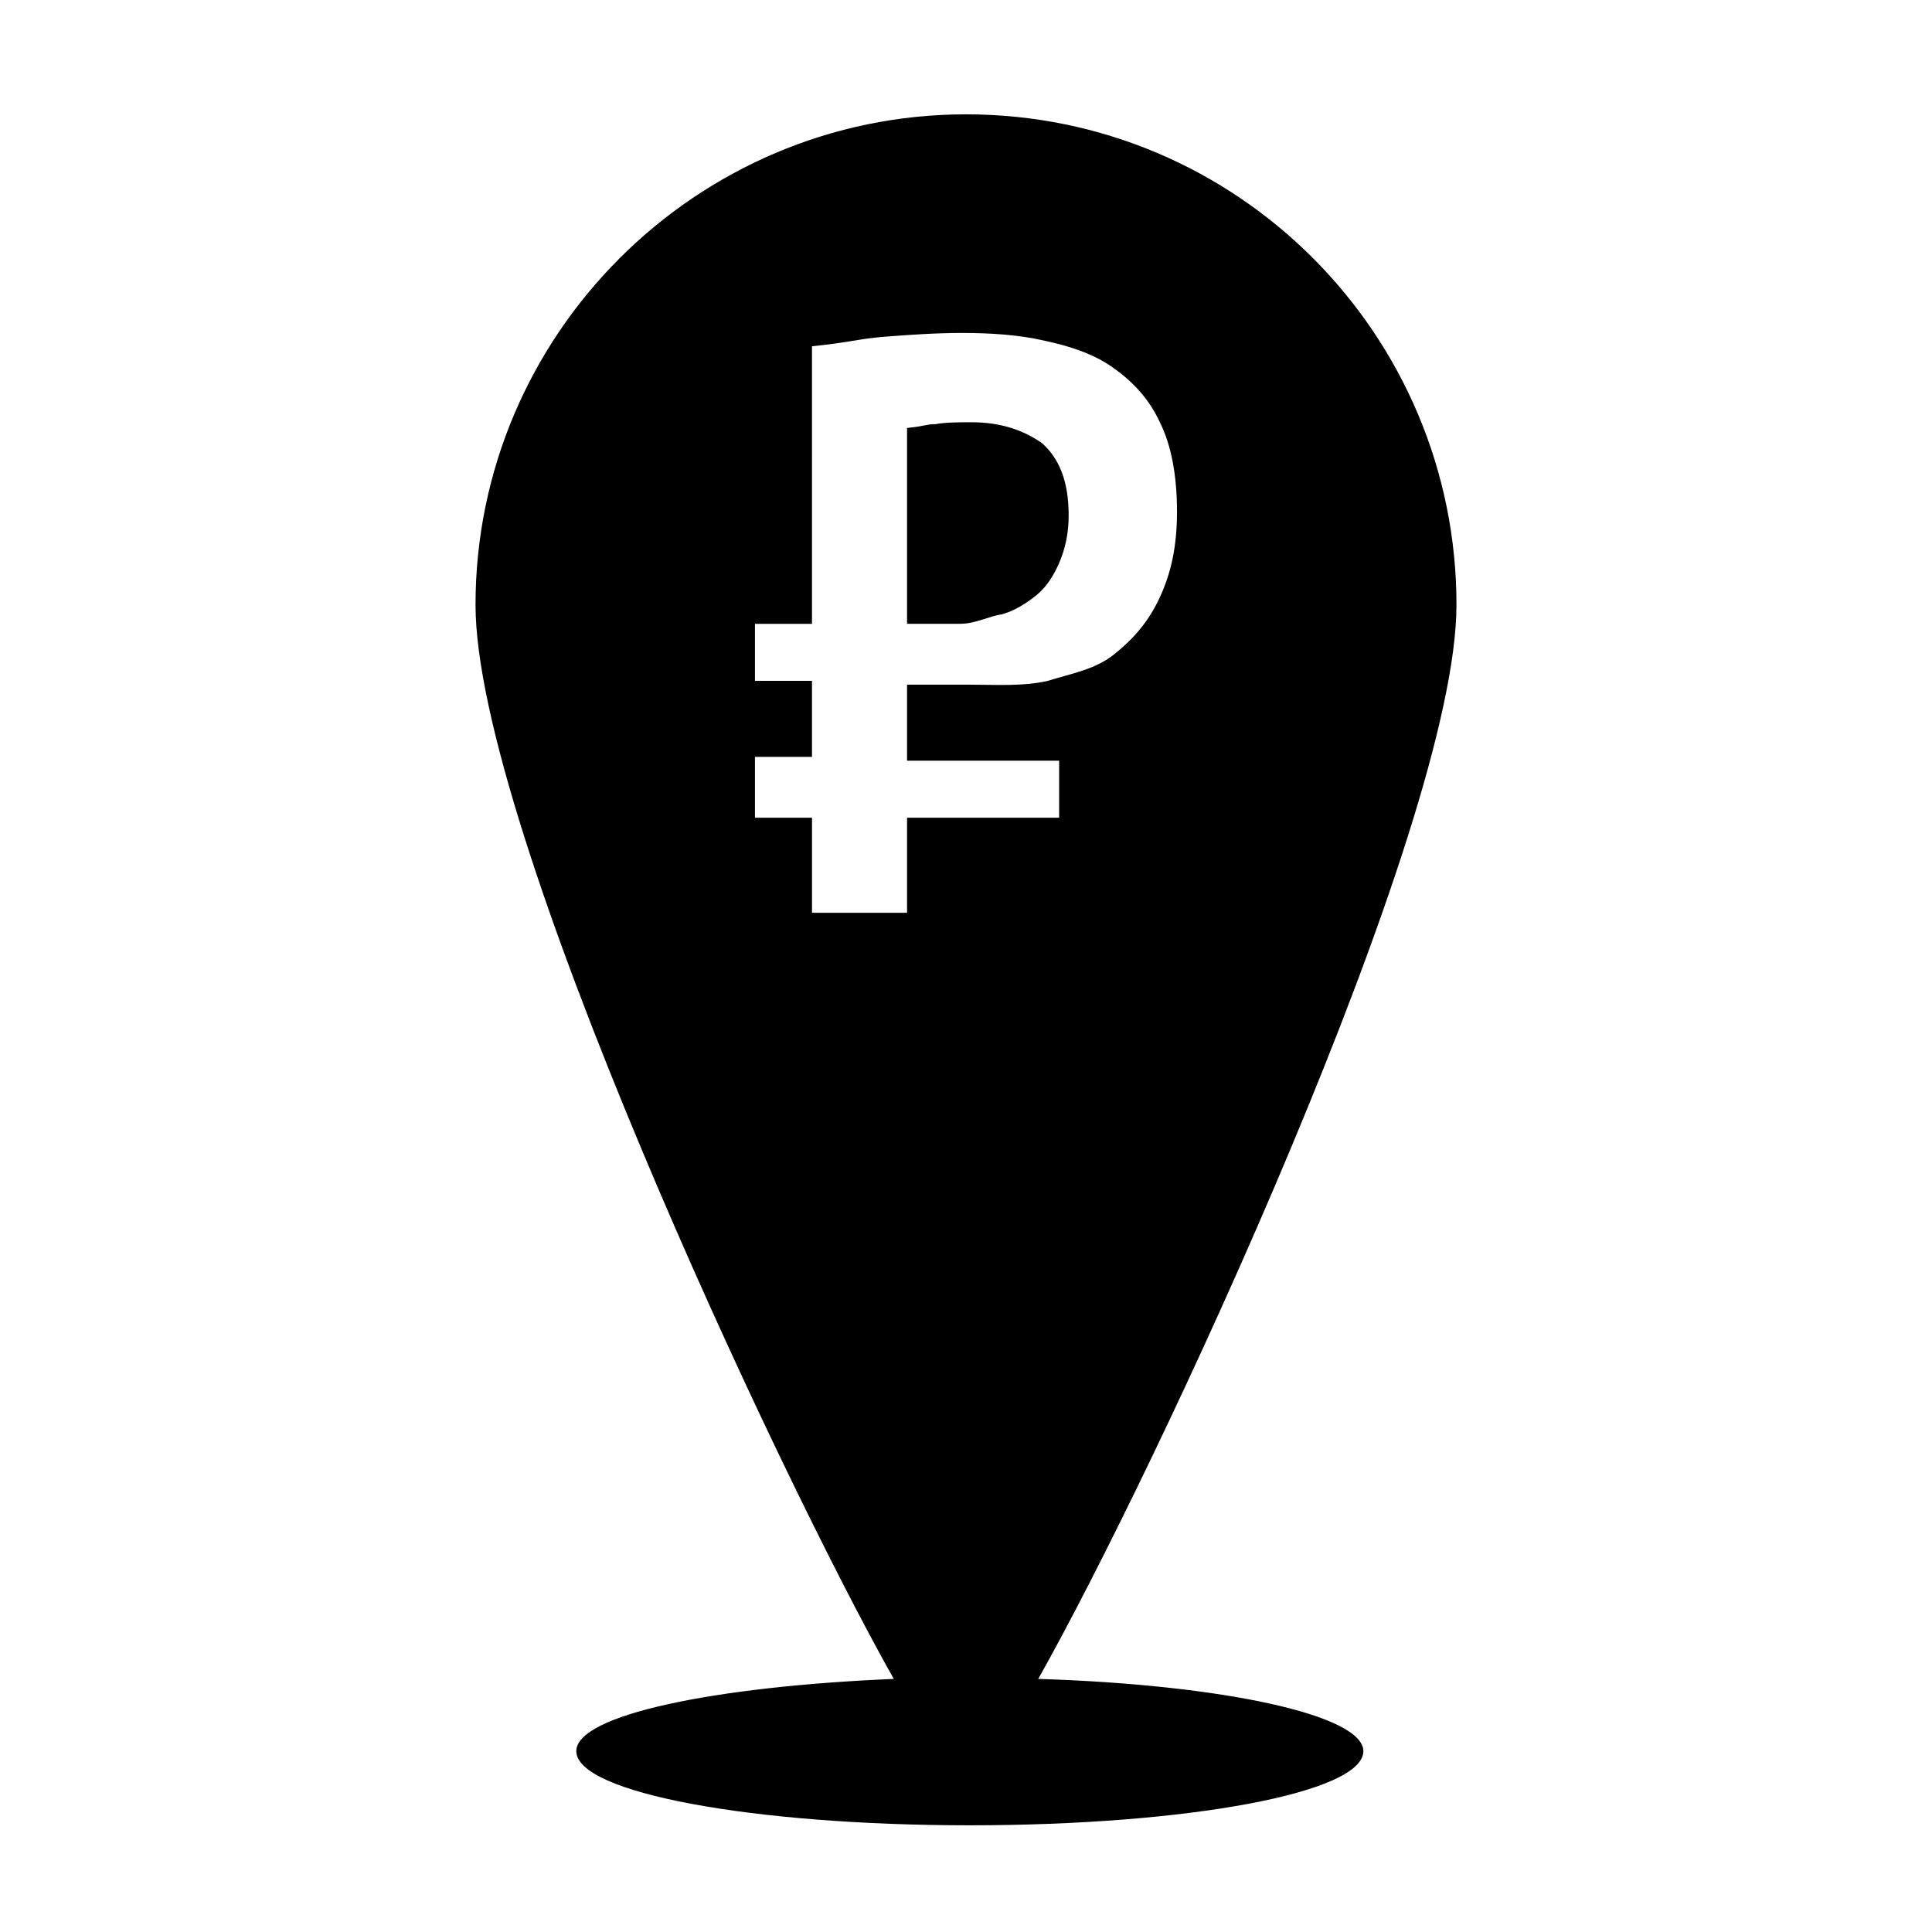 <?xml version="1.0" encoding="UTF-8"?>
<!-- Uploaded to: SVG Repo, www.svgrepo.com, Generator: SVG Repo Mixer Tools -->
<svg fill="#000000" width="800px" height="800px" version="1.1" viewBox="144 144 512 512" xmlns="http://www.w3.org/2000/svg">
 <g>
  <path d="m419.14 588.93c30.73-54.41 110.84-225.71 110.84-284.65 0-71.539-57.938-129.98-129.98-129.98-71.543 0.004-129.98 58.445-129.98 129.98 0 58.945 80.105 230.24 110.84 284.65-47.863 2.016-84.137 9.574-84.137 19.145 0 11.082 46.855 19.648 104.29 19.648 57.434 0 104.29-8.566 104.29-19.648-0.004-9.57-37.285-17.633-86.152-19.145zm-75.07-229.23v-15.113h15.113v-20.152h-15.113v-15.113h15.113l0.004-73.559c10.078-1.008 12.594-2.016 19.145-2.519 6.551-0.504 13.602-1.008 20.656-1.008 7.559 0 15.113 0.504 21.664 2.016 7.055 1.512 13.098 3.527 18.137 7.055 5.039 3.527 9.574 8.062 12.594 14.609 3.023 6.047 4.535 14.105 4.535 23.68 0 9.07-1.512 16.121-4.535 22.672-3.023 6.551-7.055 11.082-12.09 15.113-5.039 4.031-11.082 5.039-17.633 7.055-6.551 1.512-13.602 1.008-20.656 1.008h-16.625v20.152h40.305v15.113h-40.305v25.191h-25.191v-25.191h-15.113z"/>
  <path d="m409.57 306.79c3.527-1.008 6.551-3.023 9.07-5.039s4.535-5.039 6.047-8.566 2.519-7.559 2.519-12.594c0-9.07-2.519-15.113-7.055-19.145-5.039-3.527-11.082-5.543-18.641-5.543-3.023 0-7.055 0-9.574 0.504-2.519 0-2.519 0.504-7.559 1.008v51.895h14.105c4.031 0 7.559-2.016 11.086-2.519z"/>
 </g>
</svg>